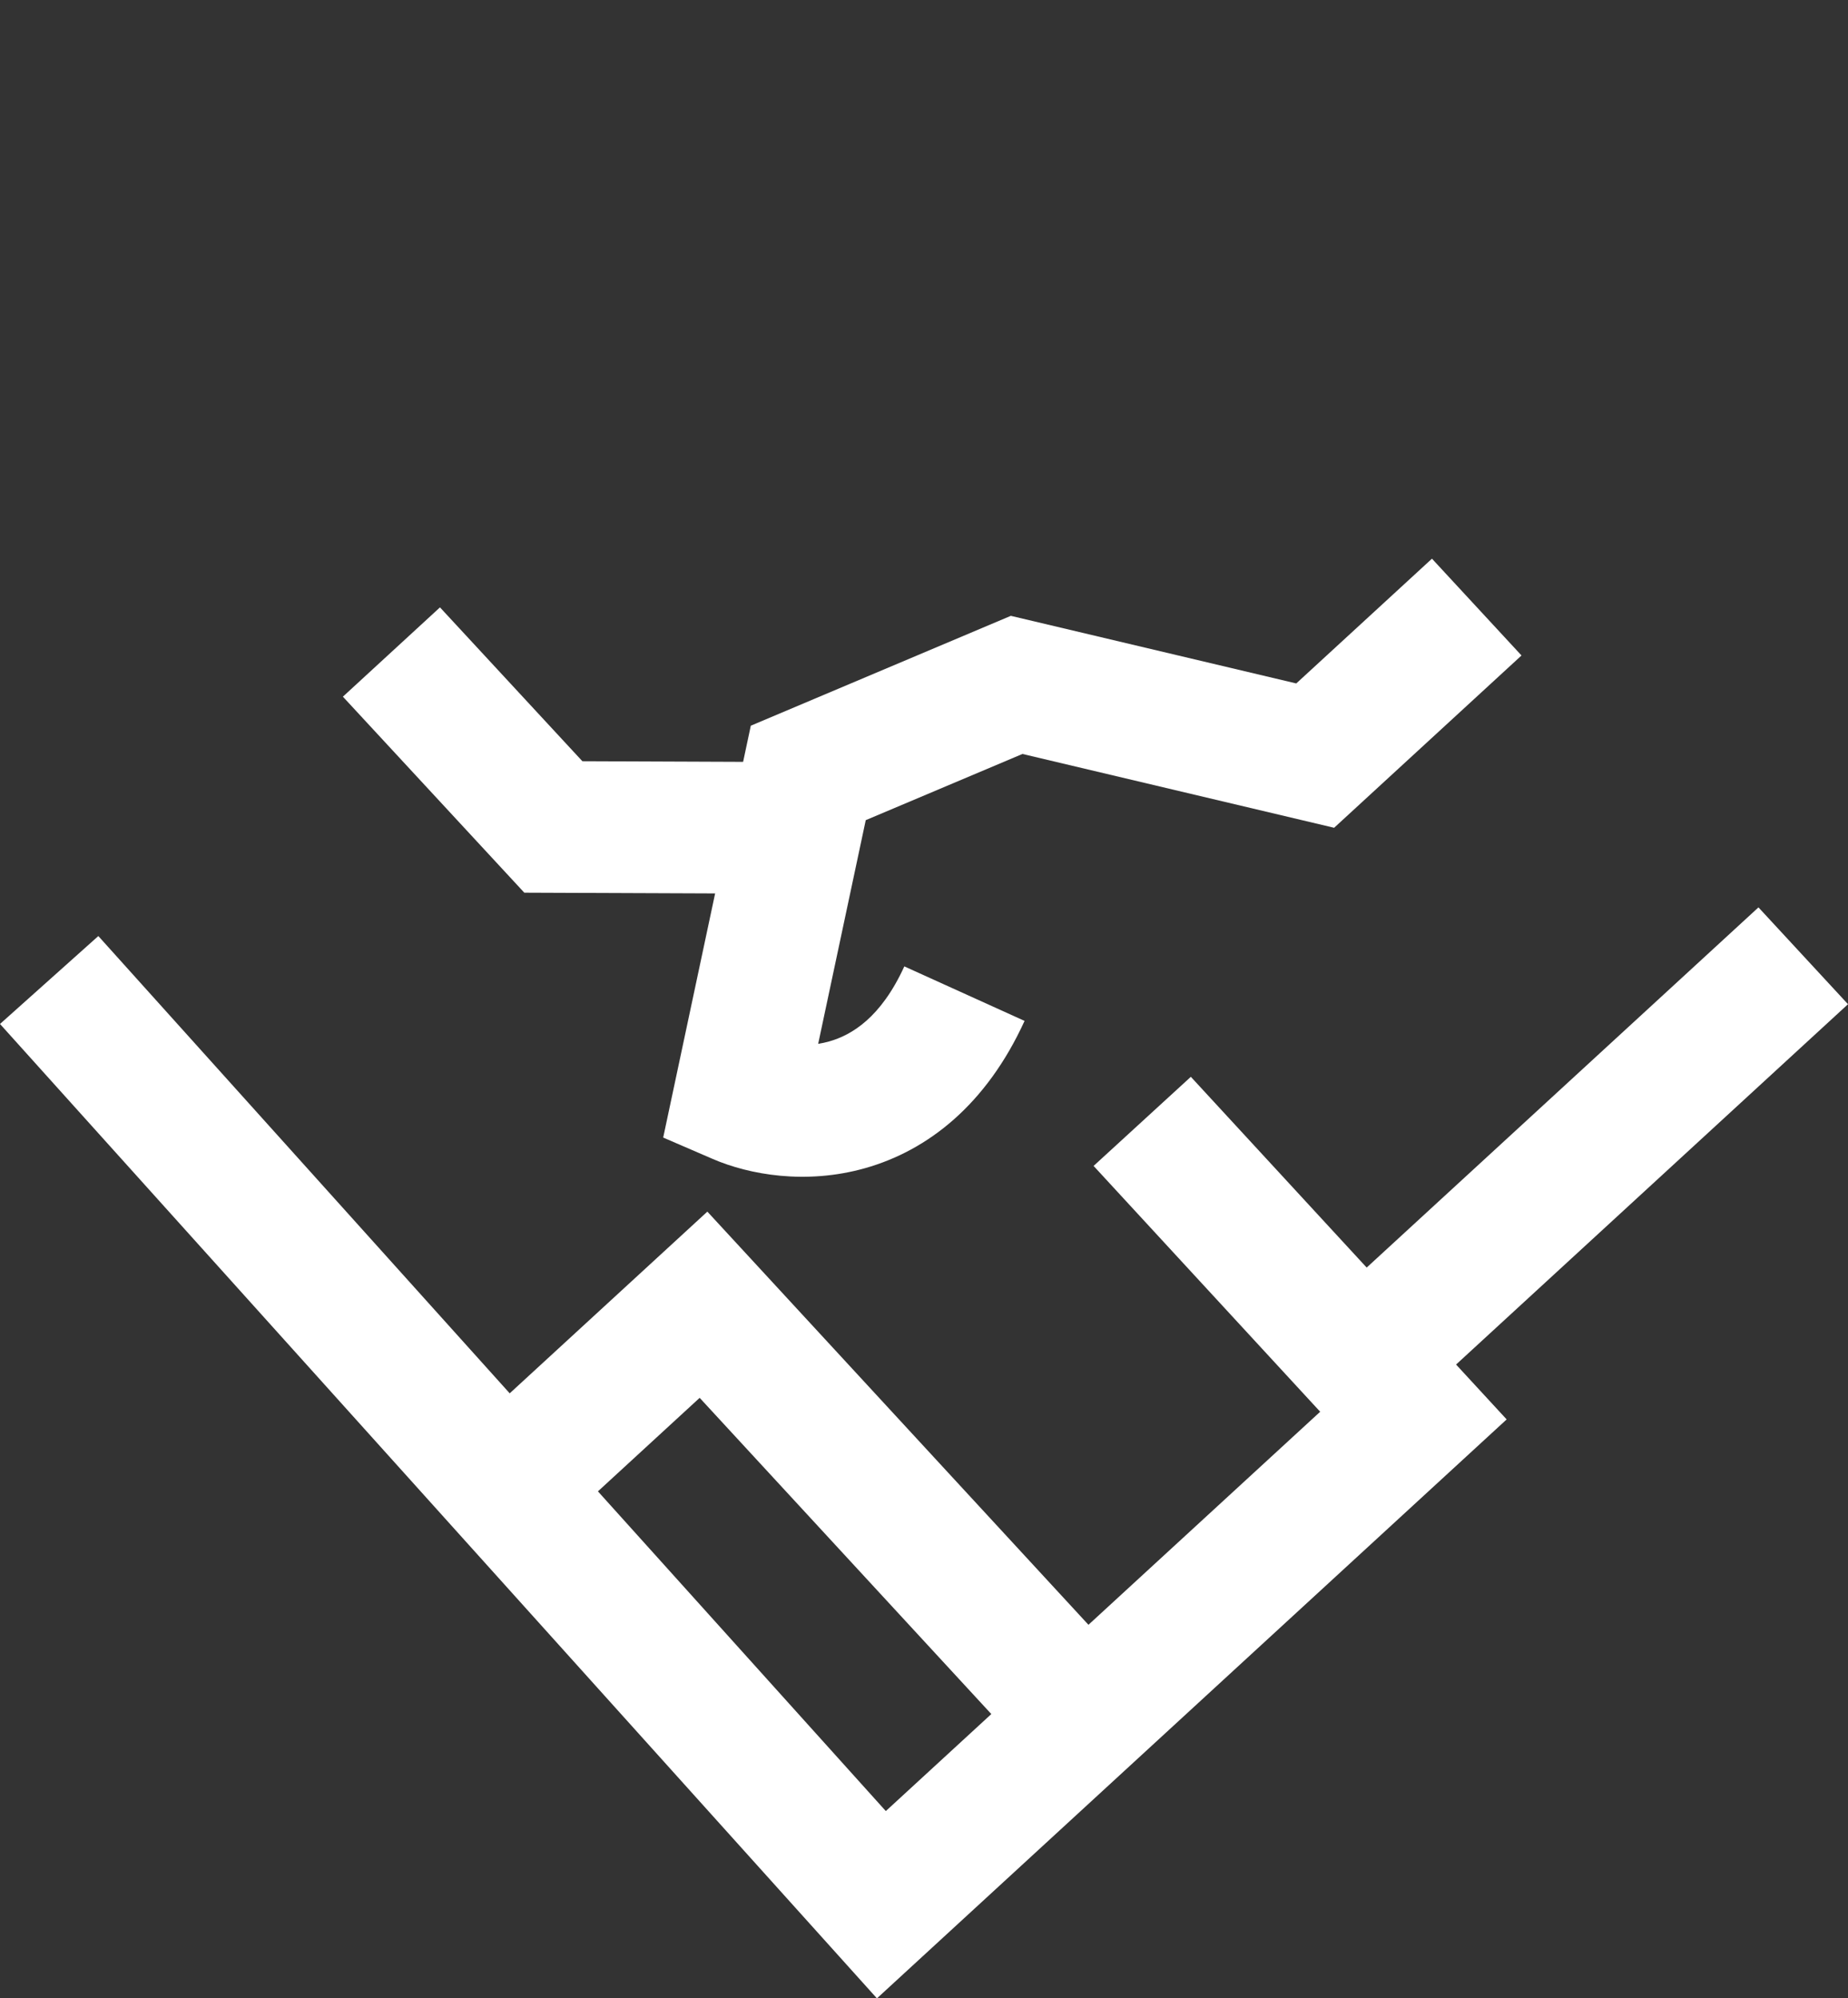 <svg width="86" height="93" viewBox="0 0 86 93" fill="none" xmlns="http://www.w3.org/2000/svg">
<rect x="0" y="0" width="86" height="93" fill="#333333" stroke="none"/>
<path fill-rule="evenodd" clip-rule="evenodd" d="M15.957 32.422L20.475 28.266L27.102 35.426L37.42 35.468L37.395 41.596L24.4 41.544L15.957 32.422Z" fill="white"/>
<path fill-rule="evenodd" clip-rule="evenodd" d="M70.806 30.505L62.086 38.523L47.582 35.088L40.289 38.169L38.075 48.579C38.244 48.552 38.414 48.515 38.585 48.467C39.625 48.173 40.993 47.366 42.084 44.974L47.68 47.511C45.901 51.41 43.174 53.541 40.261 54.364C37.497 55.145 34.861 54.667 33.169 53.936L30.863 52.94L34.94 33.773L47.041 28.66L60.324 31.806L66.639 26L70.806 30.505Z" fill="white"/>
<path fill-rule="evenodd" clip-rule="evenodd" d="M23.72 64.843L4.576 43.562L0 47.654L40.81 93L70.115 66.057L55.418 50.113L50.892 54.26L61.437 65.7L50.653 75.615L32.918 56.387L23.72 64.843ZM27.826 69.405L32.56 65.053L46.133 79.769L41.223 84.284L27.826 69.405Z" fill="white"/>
<path fill-rule="evenodd" clip-rule="evenodd" d="M62.369 60.123L81.833 42.228L86 46.734L66.536 64.629L62.369 60.123Z" fill="white"/>
</svg>
